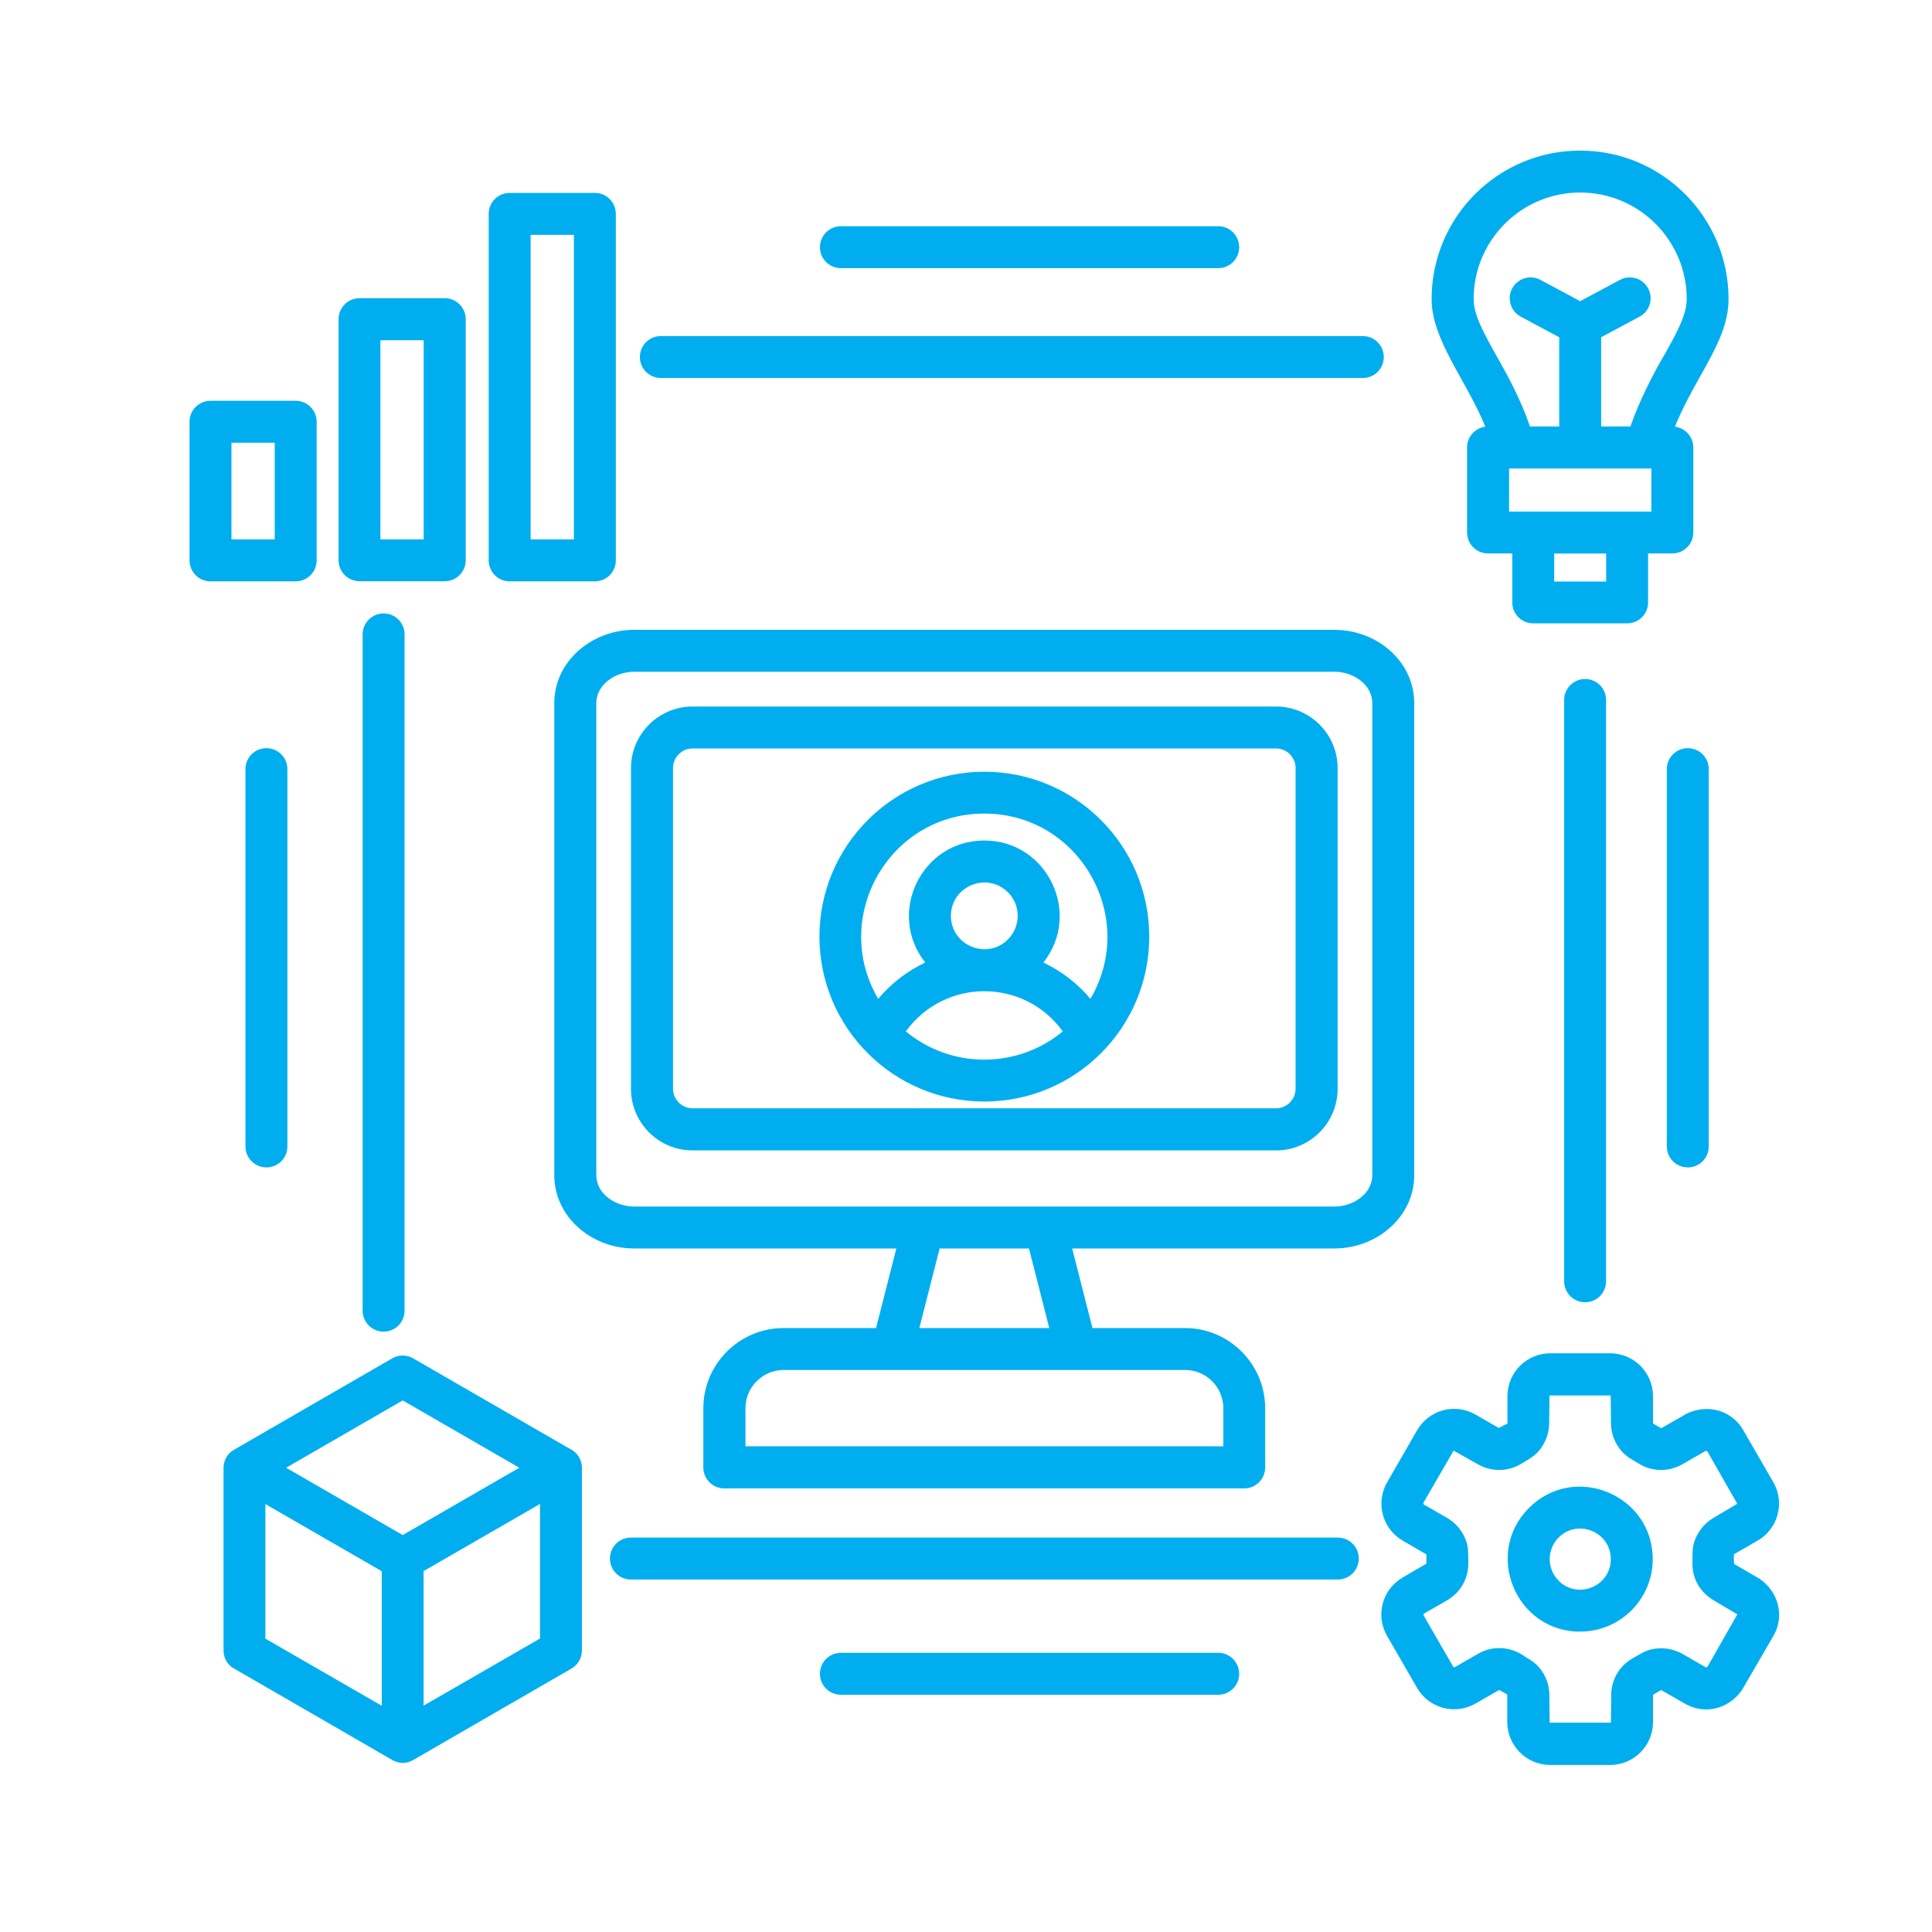 <svg xmlns="http://www.w3.org/2000/svg" id="Layer_1" viewBox="0 0 200 200"><defs><style>      .st0 {        fill: #00aeef;        fill-rule: evenodd;      }    </style></defs><path class="st0" d="M65.64,65.2h72.51c4.37,0,8.25,3.25,8.25,7.59v48.86c0,4.34-3.89,7.59-8.25,7.59h-27.16l2.1,8.24h9.58c4.57,0,8.3,3.73,8.3,8.3v6.13c0,1.2-.97,2.17-2.17,2.17h-53.82c-1.2,0-2.17-.97-2.17-2.17v-6.13c0-4.57,3.73-8.3,8.3-8.3h9.58l2.1-8.24h-27.16c-4.37,0-8.25-3.25-8.25-7.59v-48.86c0-4.34,3.89-7.59,8.26-7.59h0ZM126.11,171.1c1.2,0,2.17.97,2.17,2.17s-.97,2.17-2.17,2.17h-39.06c-1.2,0-2.17-.97-2.17-2.17s.97-2.17,2.17-2.17h39.06ZM126.11,23.42c1.2,0,2.17.97,2.17,2.17s-.97,2.17-2.17,2.17h-39.06c-1.2,0-2.17-.97-2.17-2.17s.97-2.17,2.17-2.17h39.06ZM172.55,79.62c0-1.2.97-2.17,2.17-2.17s2.17.97,2.17,2.17v39.06c0,1.2-.97,2.17-2.17,2.17s-2.17-.97-2.17-2.17v-39.06h0ZM25.41,79.62c0-1.2.97-2.17,2.17-2.17s2.17.97,2.17,2.17v39.06c0,1.2-.97,2.17-2.17,2.17s-2.17-.97-2.17-2.17v-39.06h0ZM41.88,135.68c0,1.2-.97,2.17-2.17,2.17s-2.17-.97-2.17-2.17v-70.01c0-1.2.97-2.17,2.17-2.17s2.17.97,2.17,2.17v70.01h0ZM68.41,39.13c-1.2,0-2.17-.97-2.17-2.17s.97-2.17,2.17-2.17h72.67c1.2,0,2.17.97,2.17,2.17s-.97,2.17-2.17,2.17h-72.67ZM161.92,72.46c0-1.2.97-2.17,2.17-2.17s2.17.97,2.17,2.17v60.18c0,1.2-.97,2.17-2.17,2.17s-2.17-.97-2.17-2.17v-60.18h0ZM138.49,159.17c1.2,0,2.17.97,2.17,2.17s-.97,2.17-2.17,2.17h-73.18c-1.2,0-2.17-.97-2.17-2.17s.97-2.17,2.17-2.17h73.18ZM23.14,151.9v.04h0v18.92c0,.88.52,1.63,1.27,1.97l8.01,4.63h0s8.06,4.66,8.06,4.66c.8.5,1.63.5,2.43,0l8.06-4.66,8.19-4.73c.69-.4,1.08-1.13,1.08-1.87h0v-18.92c0-.88-.52-1.63-1.27-1.97l-16.21-9.36c-.7-.4-1.53-.37-2.18.02l-16.34,9.44c-.67.38-1.09,1.07-1.1,1.84h0ZM29.62,151.94l12.07-6.97,12.07,6.97-12.07,6.97-12.07-6.97h0ZM39.52,162.65v13.93l-4.94-2.85h0s-7.11-4.1-7.11-4.1v-13.93l12.05,6.95h0ZM55.9,155.69v13.93l-12.05,6.95v-13.93l12.05-6.95h0ZM52.76,19.97h8.82c1.2,0,2.17.97,2.17,2.17v35.87c0,1.2-.97,2.17-2.17,2.17h-8.82c-1.2,0-2.17-.97-2.17-2.17V22.14c0-1.2.97-2.17,2.17-2.17h0ZM59.41,24.31h-4.48v31.53h4.48v-31.53h0ZM37.22,30.87h8.82c1.2,0,2.17.97,2.17,2.17v24.96c0,1.2-.97,2.17-2.17,2.17h-8.82c-1.2,0-2.17-.97-2.17-2.17v-24.96c0-1.2.97-2.17,2.17-2.17h0ZM43.86,35.22h-4.48v20.62h4.48v-20.62h0ZM21.79,41.49h8.82c1.2,0,2.17.97,2.17,2.17v14.35c0,1.2-.97,2.17-2.17,2.17h-8.82c-1.2,0-2.17-.97-2.17-2.17v-14.35c0-1.2.97-2.17,2.17-2.17h0ZM28.44,45.83h-4.48v10.01h4.48v-10.01h0ZM157.43,32.78c-1.05-.56-1.45-1.87-.89-2.92.56-1.05,1.87-1.45,2.92-.89l4.12,2.21,4.12-2.21c1.05-.56,2.36-.16,2.92.89.56,1.05.16,2.36-.89,2.92l-3.98,2.13v9.24h3.03c.9-2.62,2.46-5.66,3.55-7.47,1.25-2.23,2.28-4.11,2.28-5.72,0-6.09-4.94-11.03-11.03-11.03s-11.03,4.94-11.03,11.03c0,1.64,1.07,3.56,2.35,5.84,1.17,2.09,2.49,4.44,3.48,7.35h3.03v-9.24l-3.98-2.13h0ZM170.95,48.5h-14.73v4.46h14.73v-4.46h0ZM173.4,44.17c1.06.14,1.89,1.05,1.89,2.15v8.8c0,1.2-.97,2.17-2.17,2.17h-2.51v5.07c0,1.2-.97,2.17-2.17,2.17h-9.72c-1.2,0-2.17-.97-2.17-2.17v-5.07h-2.51c-1.2,0-2.17-.97-2.17-2.17v-8.8c0-1.1.82-2.01,1.89-2.15-1.96-4.82-5.56-8.97-5.56-13.21,0-8.49,6.88-15.37,15.37-15.37s15.37,6.88,15.37,15.37c0,2.73-1.34,5.15-2.91,7.95-.88,1.57-1.84,3.29-2.64,5.25h0ZM166.27,57.3h-5.38v2.9h5.38v-2.9h0ZM163.58,168.91c-6.66,0-10.02-8.09-5.3-12.81,4.72-4.72,12.81-1.35,12.81,5.3,0,4.14-3.36,7.5-7.5,7.5h0ZM161.35,163.64c1.99,1.98,5.4.57,5.4-2.24s-3.41-4.22-5.4-2.24c-1.23,1.23-1.23,3.24,0,4.47h0ZM155.99,175.41s.03.02.04.02v2.84c.01,2.45,2,4.44,4.45,4.44h6.2c2.44,0,4.44-1.99,4.44-4.44v-2.77l.05-.09.79-.46,2.32,1.33c2.01,1.26,4.57.75,6.04-1.31l3.25-5.6h0c1.19-2,.59-4.59-1.46-5.96l-2.56-1.49h0c-.11-.06-.05-1.01-.05-1.01h0s.05-.04.05-.04h0s2.28-1.32,2.28-1.32c2.21-1.18,2.99-3.96,1.74-6.12h0s-3-5.19-3-5.19c-1.1-2.12-3.59-2.99-5.91-1.93l-2.64,1.51h-.11s0,0,0,0l-.79-.46h0s0-2.83,0-2.83c0-1.22-.5-2.33-1.3-3.14h0c-.81-.8-1.92-1.3-3.13-1.3h-6.2c-2.45,0-4.44,1.99-4.44,4.44v2.83s0,0,0,0c0,0-.02.02-.05.03l-.85.43h0s-2.4-1.38-2.4-1.38c-2.12-1.23-4.83-.5-6.05,1.62h0s-3.1,5.38-3.1,5.38c-1.23,2.12-.5,4.83,1.62,6.05h0s2.44,1.42,2.44,1.42h0s0,.96,0,.96l-2.45,1.43h0c-2.12,1.23-2.85,3.92-1.62,6.05l3.1,5.37c1.23,2.13,3.93,2.85,6.06,1.63l2.4-1.38h0s.1,0,.1,0h0s.74.42.74.42h0ZM157.79,171.45c.86.5,1.46.9,1.98,1.78.4.67.62,1.45.62,2.27l.03,2.83h6.34l.03-2.83c0-1.64.87-3.11,2.32-3.89.92-.5,1.43-.96,2.81-.98.78-.01,1.58.2,2.28.6l2.4,1.38h0s.14-.04.14-.04l3.11-5.45-2.44-1.45h0c-1.44-.84-2.26-2.3-2.21-3.95.03-1.11-.08-1.8.55-2.93h0c.39-.68.95-1.26,1.65-1.67h0s2.44-1.45,2.44-1.45l-3.11-5.45-.15-.03-2.4,1.38c-1.43.82-3.15.8-4.54-.06h0c-.96-.58-1.61-.87-2.25-1.95h0c-.41-.69-.62-1.46-.62-2.27l-.03-2.83h0s-6.34,0-6.34,0l-.03,2.83c0,.82-.22,1.59-.62,2.27h0c-.6,1.05-1.31,1.38-2.24,1.95-1.39.86-3.12.88-4.54.06h0s-2.47-1.39-2.47-1.39c-.03,0-.05.02-.06.05h0s-3.1,5.36-3.1,5.36l.04.15h0s2.4,1.38,2.4,1.38c.71.41,1.28.99,1.66,1.67h0c.64,1.1.53,1.86.56,2.93.04,1.64-.78,3.12-2.21,3.95l-2.4,1.38h0s-.03.16-.03.16l3.09,5.35.14.03,2.4-1.38h0c1.41-.83,3.16-.79,4.54.06h0s.27.17.27.17h0ZM101.9,87.01c6.51,0,10.14,7.55,6.11,12.63,1.87.89,3.53,2.16,4.87,3.76,4.95-8.42-1.11-19.18-10.99-19.18s-15.93,10.76-10.98,19.18c1.34-1.59,2.99-2.87,4.87-3.76-4.03-5.09-.4-12.63,6.11-12.63h0ZM104.34,92.37c-2.17-2.17-5.9-.63-5.9,2.44s3.73,4.61,5.9,2.44c1.35-1.35,1.35-3.54,0-4.89h0ZM110.02,106.77c-4.01-5.54-12.22-5.55-16.25,0,4.71,3.9,11.54,3.9,16.25,0h0ZM101.9,79.89c-9.43,0-17.07,7.65-17.07,17.07s7.64,17.07,17.07,17.07,17.07-7.64,17.07-17.07-7.65-17.07-17.07-17.07h0ZM108.62,137.48l-2.1-8.24h-9.25l-2.1,8.24h13.45ZM122.68,141.82h-41.56c-2.17,0-3.95,1.78-3.95,3.95v3.95h49.47v-3.95c0-2.17-1.78-3.95-3.95-3.95h0ZM71.69,73.14c-3.51,0-6.37,2.86-6.37,6.37v33.21c0,3.51,2.86,6.37,6.37,6.37h60.41c3.51,0,6.37-2.86,6.37-6.37v-33.21c0-3.51-2.86-6.37-6.37-6.37h-60.41ZM132.1,77.48h-60.41c-1.11,0-2.02.92-2.02,2.02v33.21c0,1.11.92,2.02,2.02,2.02h60.41c1.11,0,2.02-.92,2.02-2.02v-33.21c0-1.11-.92-2.02-2.02-2.02h0ZM138.15,69.54h-72.51c-1.98,0-3.91,1.35-3.91,3.25v48.86c0,1.91,1.93,3.25,3.91,3.25h72.51c1.98,0,3.91-1.35,3.91-3.25v-48.86c0-1.9-1.93-3.25-3.91-3.25Z"></path></svg>